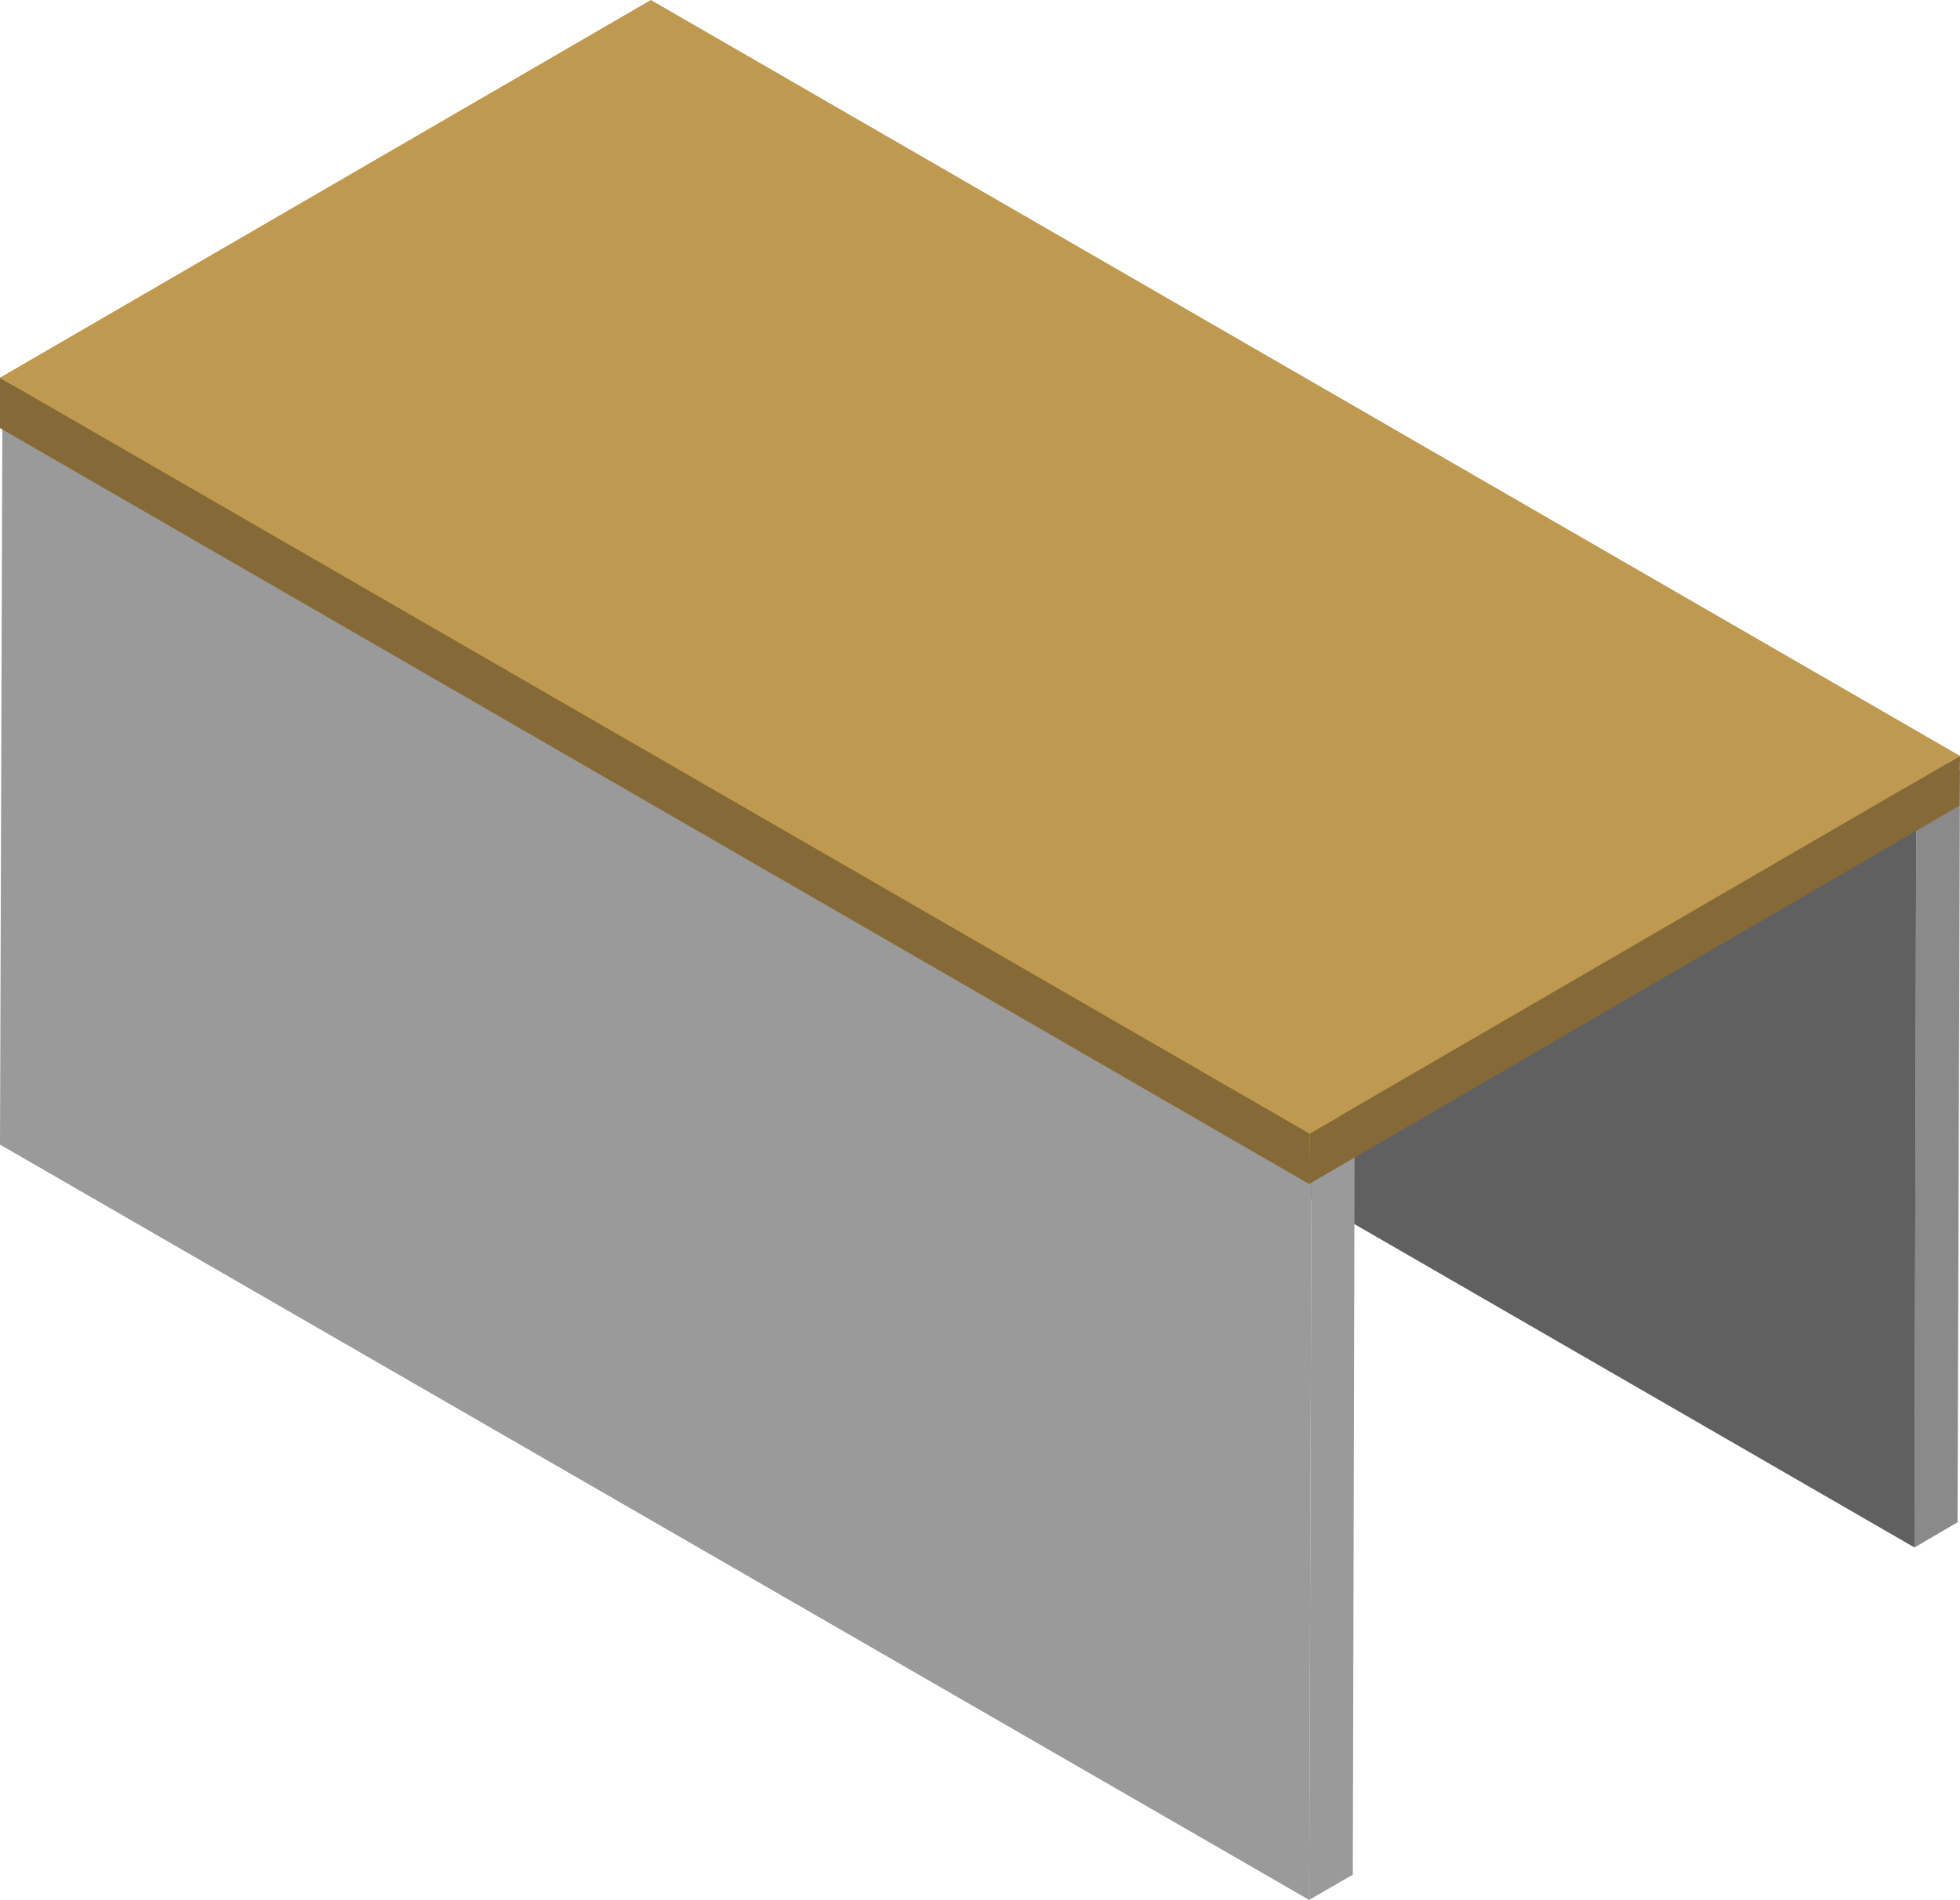 <?xml version="1.0" encoding="utf-8"?>
<!-- Generator: Adobe Illustrator 22.0.1, SVG Export Plug-In . SVG Version: 6.00 Build 0)  -->
<svg version="1.1" id="Слой_1" xmlns="http://www.w3.org/2000/svg" xmlns:xlink="http://www.w3.org/1999/xlink" x="0px" y="0px"
	 viewBox="0 0 318.6 308.9" style="enable-background:new 0 0 318.6 308.9;" xml:space="preserve">
<style type="text/css">
	.st0{fill:#8A8A8A;}
	.st1{fill:#9A9A9A;}
	.st2{fill:#606060;}
	.st3{fill:#D6AB59;}
	.st4{fill:#856A37;}
	.st5{fill:#BF994F;}
</style>
<title>лево 2</title>
<polygon class="st0" points="311.5,129.3 318.6,125.2 318.2,247.5 311.2,251.6 "/>
<polygon class="st1" points="98.7,6.4 105.8,2.3 318.6,125.2 311.5,129.3 "/>
<polygon class="st2" points="311.5,129.3 311.2,251.6 98.4,128.7 98.7,6.4 "/>
<polygon class="st1" points="213.2,186.7 220.2,182.6 219.9,304.8 212.8,308.9 "/>
<polygon class="st3" points="0.4,63.8 7.4,59.7 220.2,182.6 213.2,186.7 "/>
<polygon class="st1" points="213.2,186.7 212.8,308.9 0,186.1 0.4,63.8 "/>
<polygon class="st4" points="318.6,122.9 318.5,131 212.8,192.5 212.9,184.3 "/>
<polygon class="st4" points="212.9,184.3 212.8,192.5 0,69.6 0,61.4 "/>
<polygon class="st5" points="318.6,122.9 212.9,184.3 0,61.4 105.8,0 "/>
<polygon class="st0" points="-382.4,-8.2 -382.5,0 -488.2,61.4 -488.1,53.3 "/>
<polygon class="st2" points="-488.1,53.3 -488.2,61.4 -701,-61.4 -701,-69.6 "/>
<polygon class="st1" points="-382.4,-8.2 -488.1,53.3 -701,-69.6 -595.3,-131 "/>
</svg>
